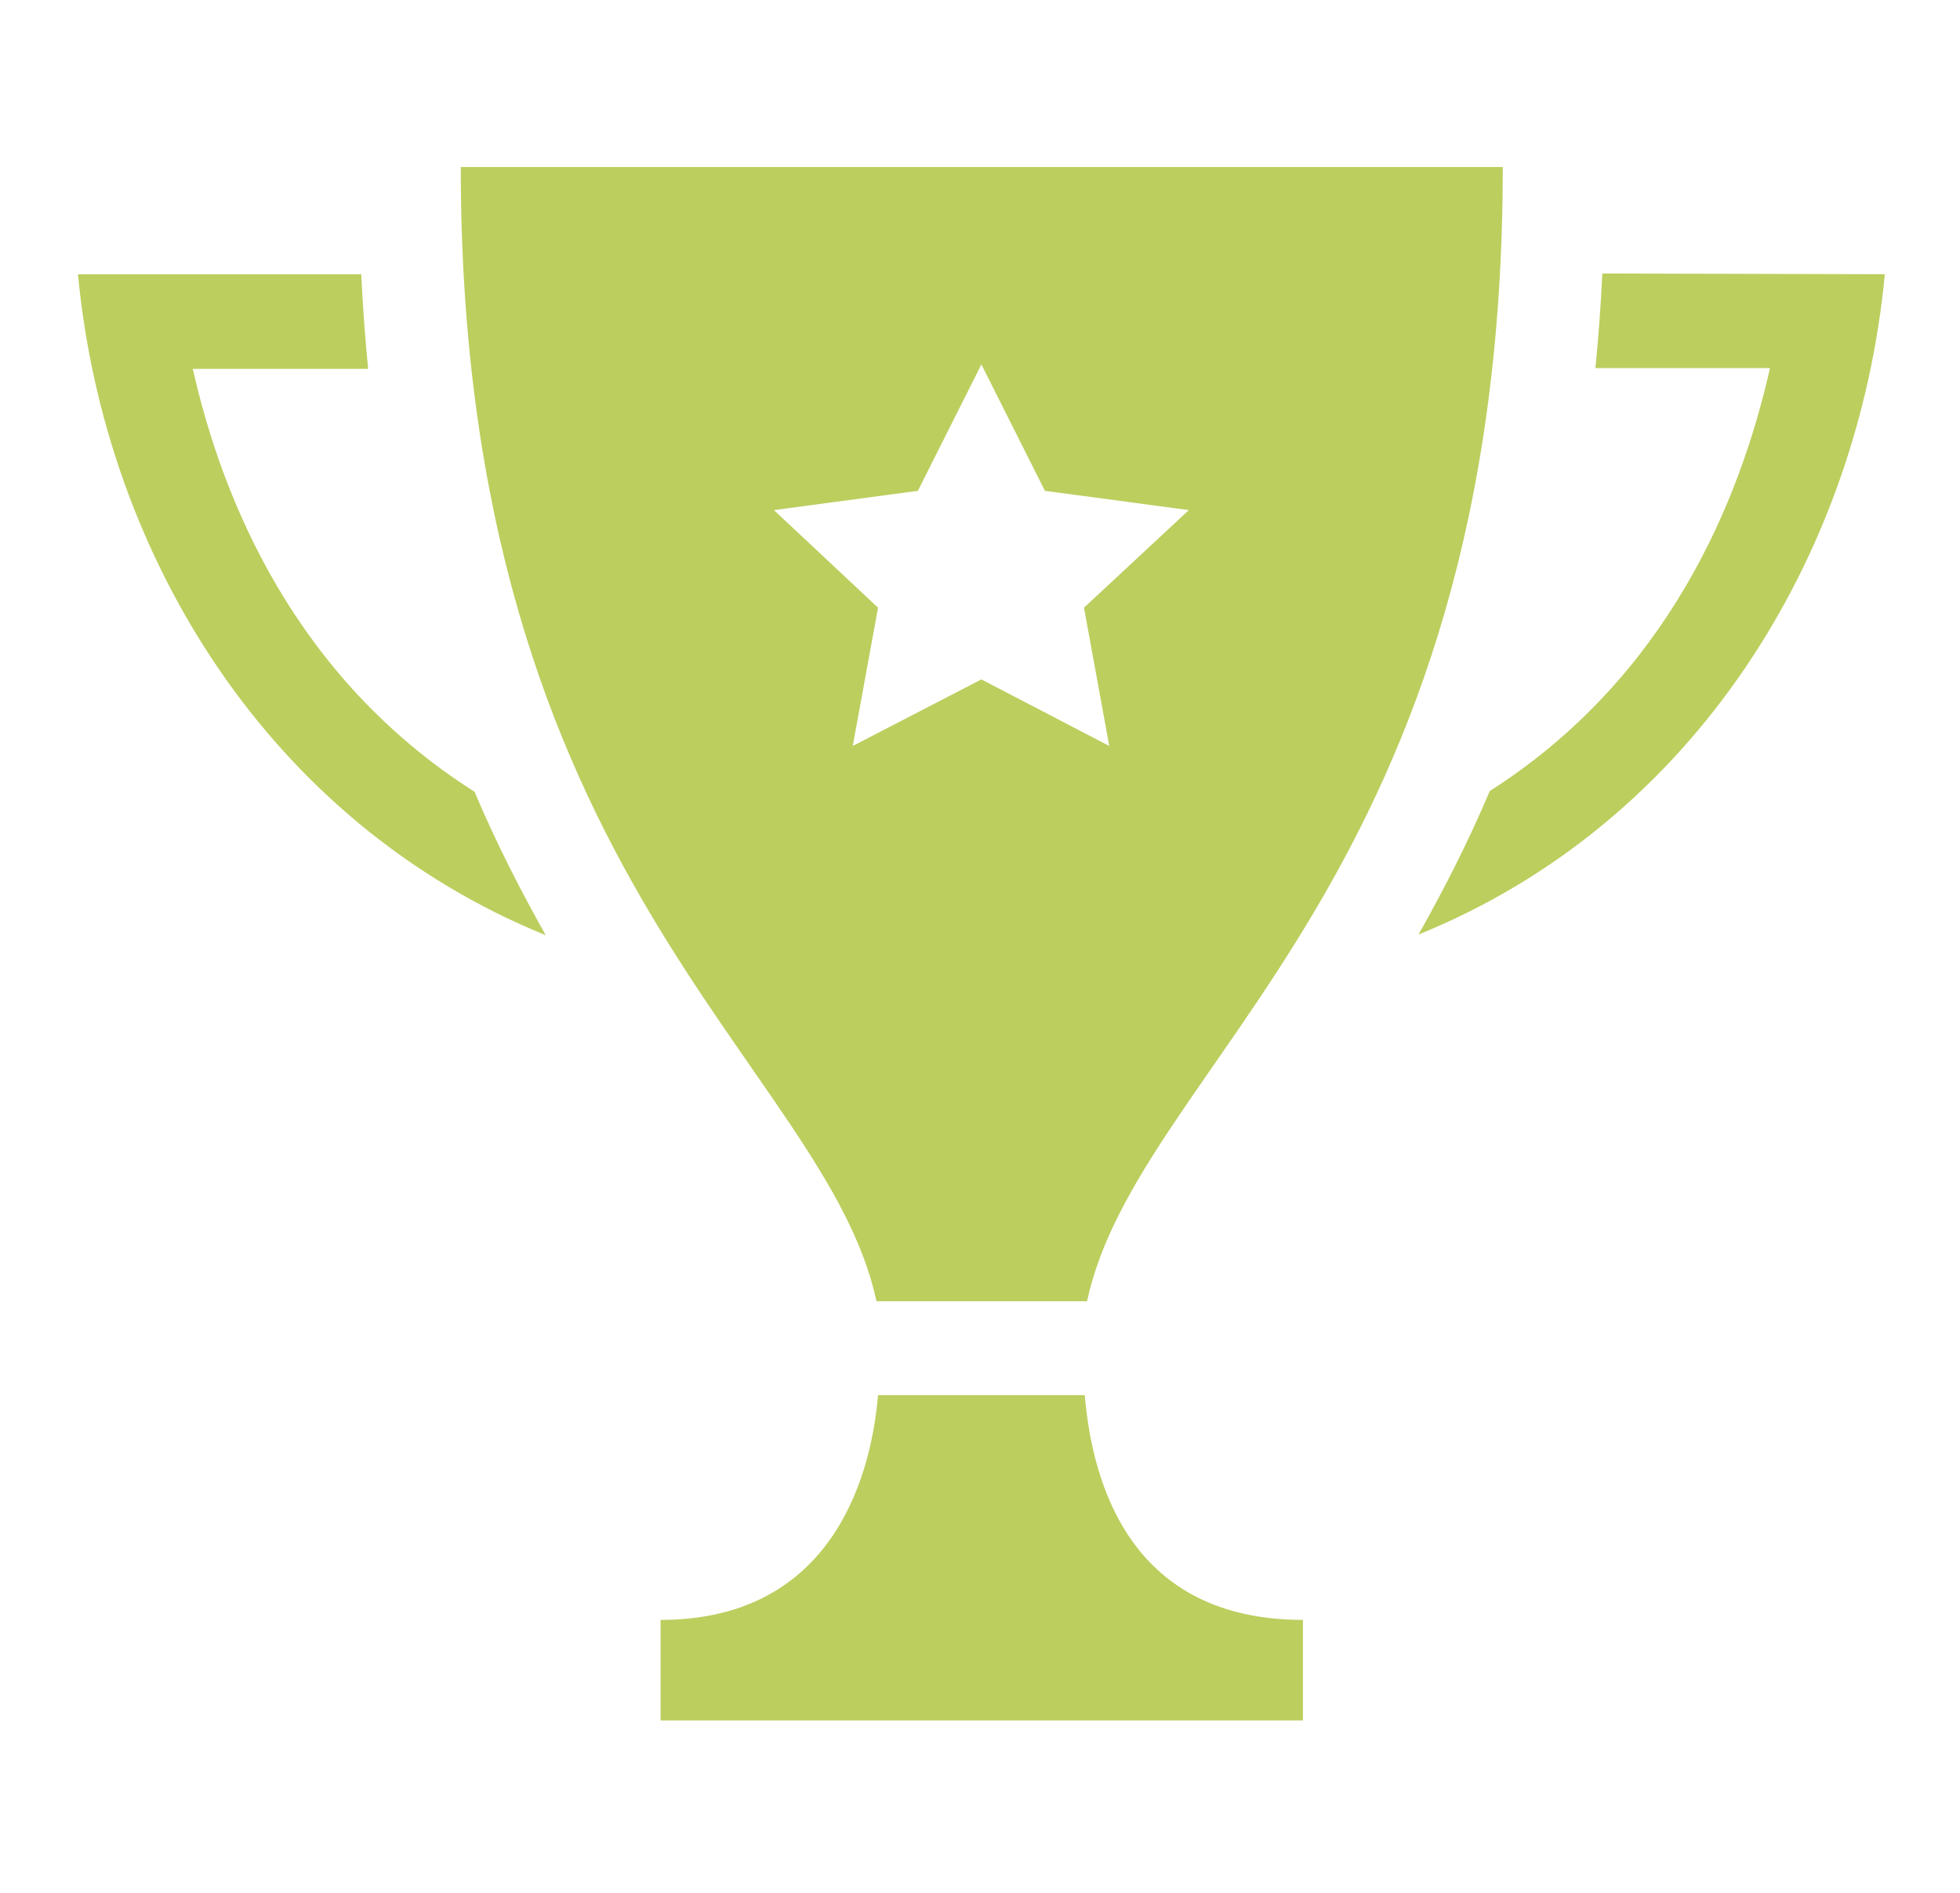 <svg width="176" height="170" viewBox="0 0 176 170" fill="none" xmlns="http://www.w3.org/2000/svg">
<rect width="176" height="170" fill="white"/>
<path d="M97.612 116.867C102.219 95.418 134.944 79.016 134.944 15H41.375C41.375 79.016 74.1 95.484 78.706 116.867H97.612ZM69.494 45.812L82.419 44.086L88.125 32.73L93.831 44.086L106.756 45.812L97.338 54.578L99.606 66.996L88.125 61.02L76.575 66.996L78.844 54.578L69.494 45.812ZM42.612 71.113C44.606 75.828 46.806 80.078 49.006 83.996C24.188 73.902 9.406 49.93 7 24.629H32.438C32.575 27.484 32.781 30.34 33.056 33.129H17.312C19.994 45.016 26.525 60.887 42.612 71.113ZM117 145.488V154.52H59.319V145.488C74.237 145.488 78.156 133.402 78.844 125.301C78.844 125.301 96.787 125.301 97.406 125.301C98.094 133.402 101.6 145.488 117 145.488ZM169.25 24.629C166.844 49.93 152.131 73.902 127.381 83.93C129.581 80.012 131.781 75.762 133.775 71.047C149.794 60.82 156.256 44.949 158.938 33.062H143.262C143.537 30.273 143.744 27.484 143.881 24.562L169.25 24.629Z" fill="#BCCE5E"/>
</svg>
